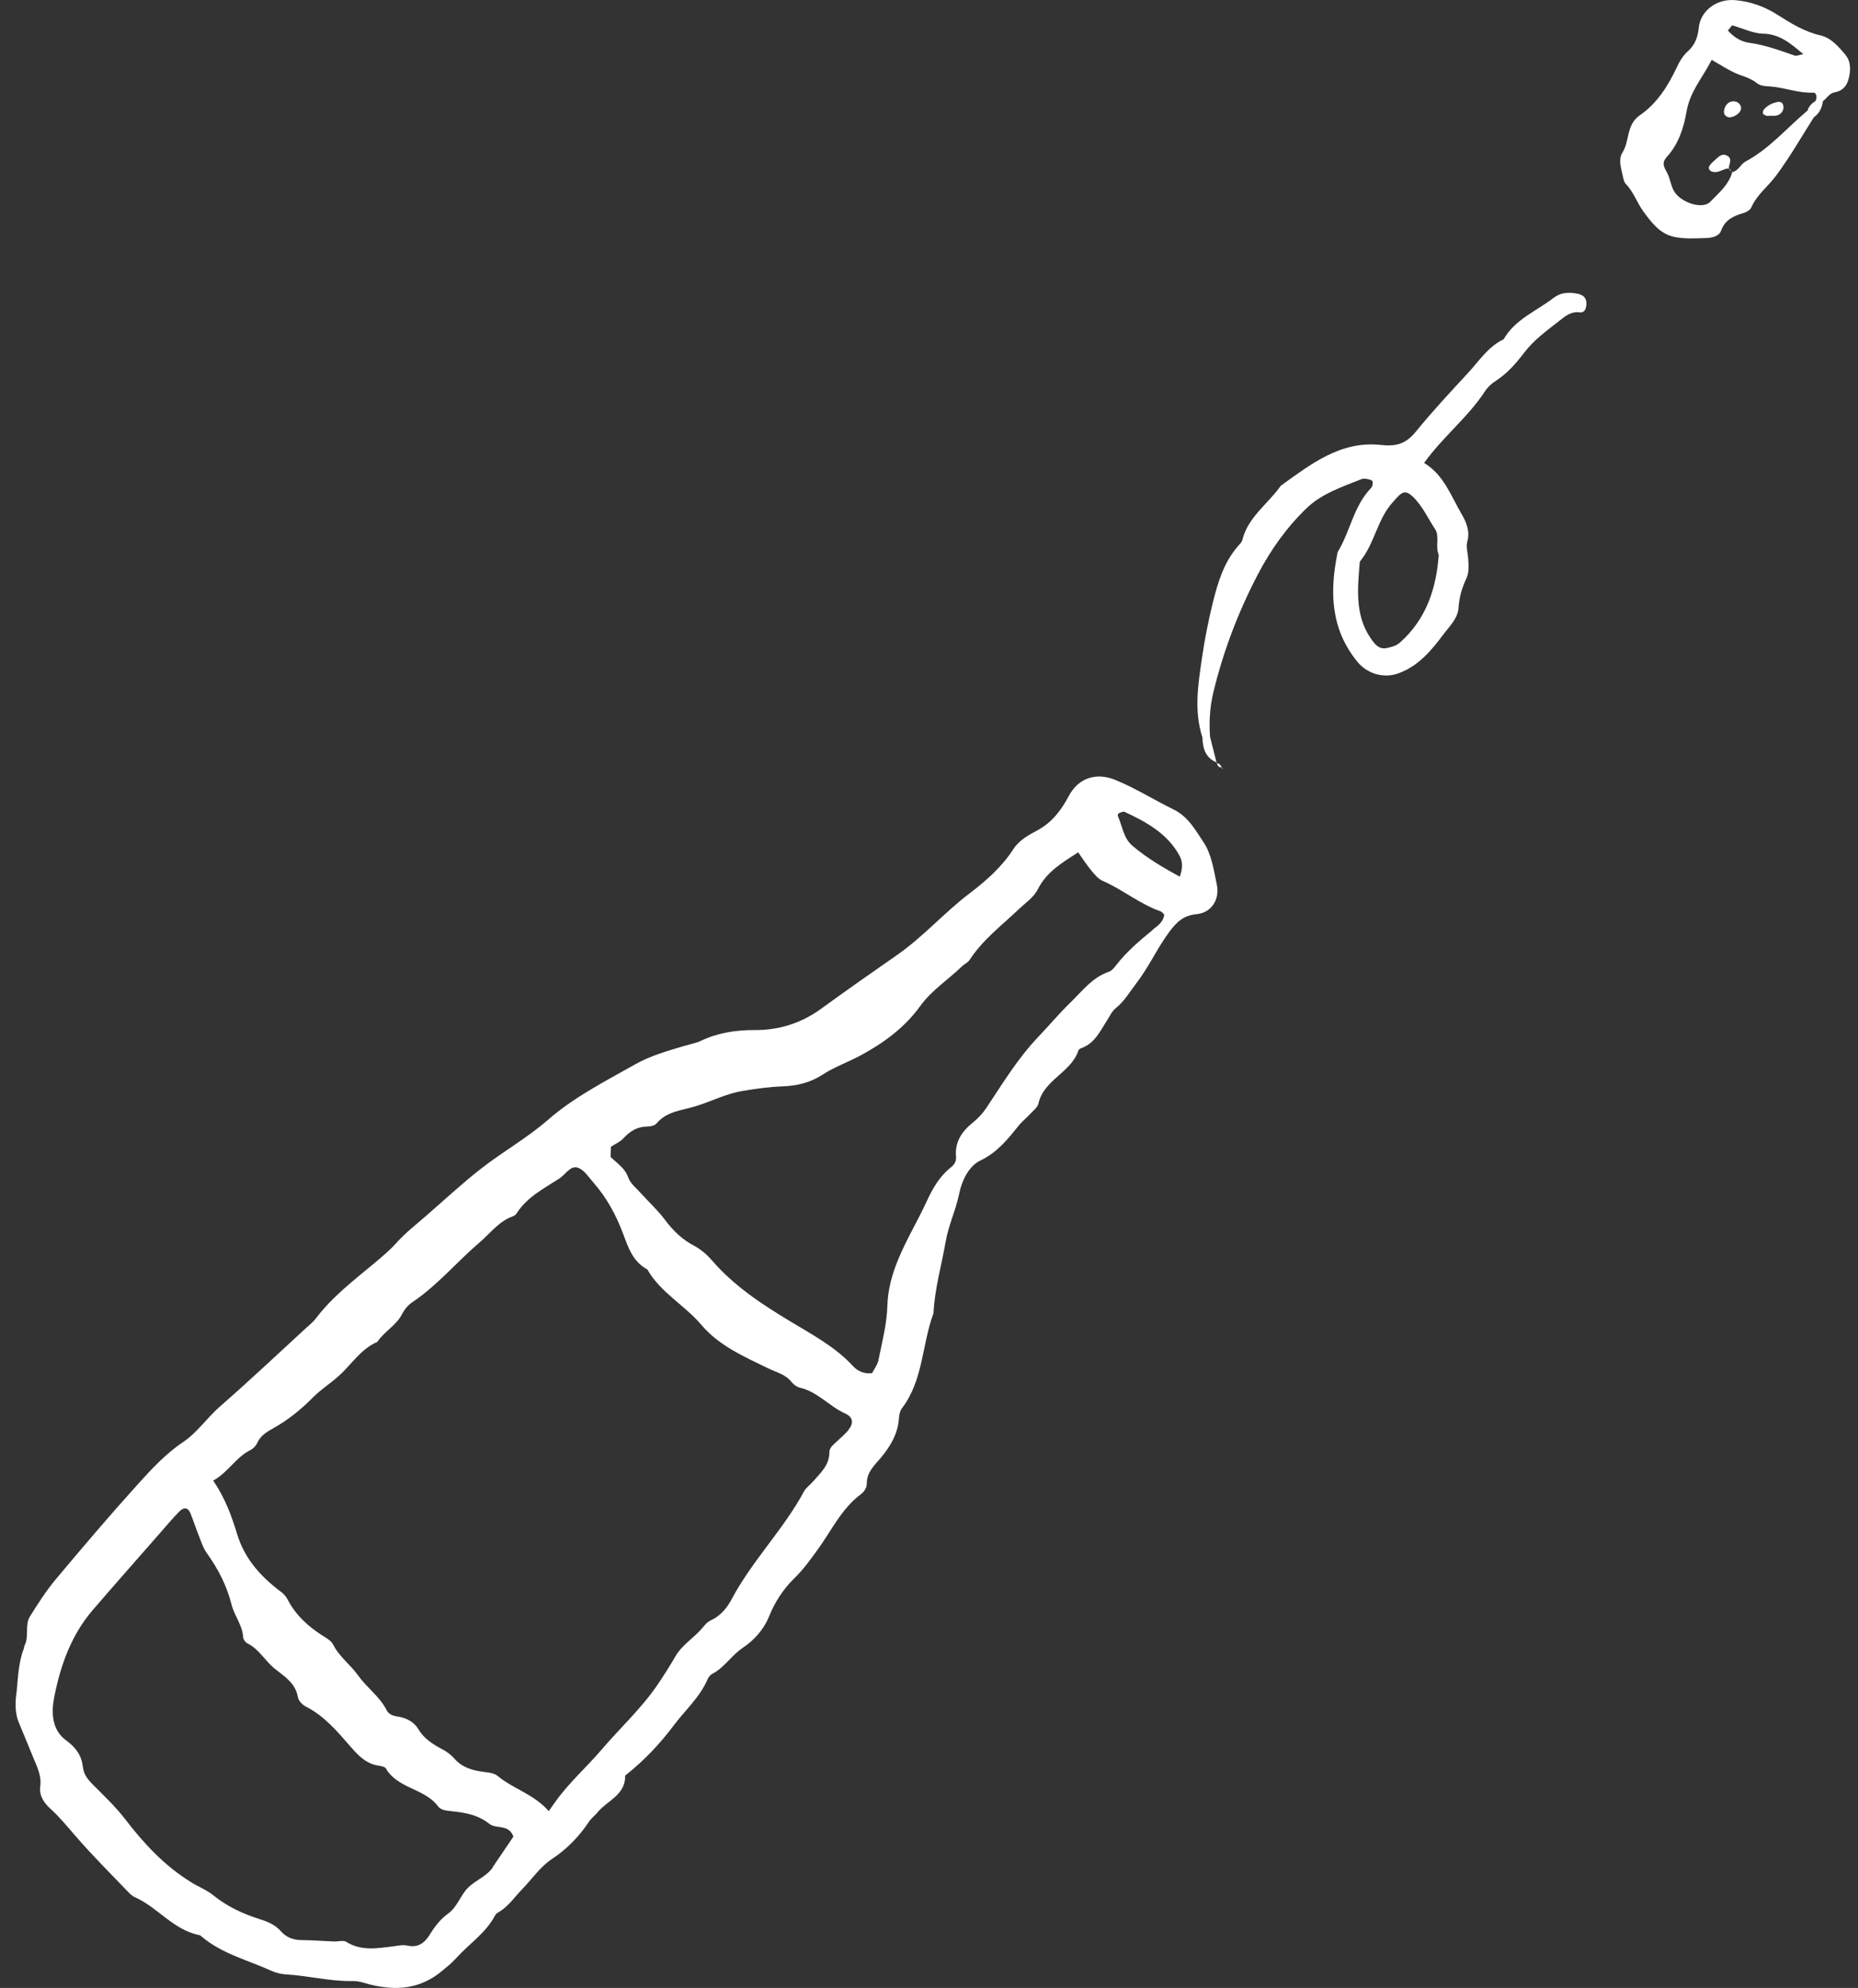 <svg fill="none" height="123" viewBox="0 0 115 123" width="115" xmlns="http://www.w3.org/2000/svg"><rect x="0" y="0" width="115" height="123" fill="#333333" stroke="none"/><g fill="#fff"><path d="m74.491 52.109c-.495-.73-.934-1.577-1.857-2.026-1.209-.592-2.352-1.317-3.603-1.827-1.184-.485-2.281-.122-2.873.985-.469.883-1.036 1.643-1.954 2.138-.536.291-1.123.602-1.47 1.143-.72 1.113-1.689 1.97-2.73 2.761-1.567 1.189-2.858 2.679-4.496 3.817-1.572 1.092-3.143 2.194-4.695 3.322-1.22.888-2.607 1.322-4.087 1.311-1.174-.005-2.271.163-3.327.658-.327.153-.689.219-1.041.322-1.046.311-2.102.607-3.057 1.148-1.847 1.046-3.735 1.995-5.368 3.414-1.281 1.118-2.791 1.97-4.138 3.016-1.184.924-2.291 1.954-3.424 2.939-.628.546-1.291 1.061-1.842 1.679-.423.469-.898.862-1.373 1.26-1.276 1.061-2.597 2.072-3.608 3.409-.153.204-.362.372-.556.546-1.791 1.643-3.562 3.317-5.394 4.914-.786.689-1.383 1.592-2.235 2.164-1.097.735-1.97 1.679-2.832 2.633-1.735 1.919-3.414 3.893-5.077 5.879-.597.714-1.107 1.51-1.602 2.301-.337.541-.031 1.24-.337 1.806-.026.046-.015.103-.031.154-.403 1.035-.367 2.148-.5 3.051-.051.648-0 1.113.179 1.551.296.72.602 1.439.893 2.164.23.572.526 1.112.434 1.786-.077.536.194.985.612 1.368.577.52 1.066 1.122 1.577 1.709 1.046 1.215 2.189 2.342 3.296 3.501.107.112.235.219.373.28 1.424.633 2.393 2.041 4.001 2.348.046.01.087.056.128.086 1.26 1.072 2.858 1.455 4.312 2.118.276.128.597.204.898.225 1.398.081 2.766.444 4.179.413.352-.01.709.133 1.061.219 1.587.393 3.072.276 4.394-.816.322-.265.638-.51.919-.827.796-.883 1.832-1.546 2.403-2.638.046-.087.138-.158.23-.209.602-.347.97-.929 1.444-1.409.612-.627 1.102-1.382 1.852-1.877.918-.608 1.669-1.378 2.281-2.297.143-.214.362-.377.526-.576.597-.735 1.73-1.067 1.72-2.266 0-.036.066-.077.107-.107 1.102-.878 2.046-1.883 2.898-3.016.704-.939 1.607-1.73 2.087-2.837.061-.138.168-.286.296-.352.75-.383 1.174-1.128 1.878-1.603.679-.454 1.306-1.107 1.658-1.995.337-.842.883-1.674 1.531-2.301.572-.556 1.01-1.169 1.464-1.796.852-1.169 1.464-2.521 2.669-3.419.214-.163.367-.403.367-.663-.005-.704.469-1.117.868-1.592.572-.684 1.026-1.434 1.112-2.347.026-.26.036-.51.209-.735 1.311-1.735 1.22-3.934 1.939-5.863.071-1.505.495-2.944.75-4.414.173-1.026.633-1.965.842-2.99.158-.77.572-1.689 1.306-2.041 1.041-.5 1.684-1.301 2.357-2.143.225-.281.52-.51.765-.776.173-.189.423-.378.475-.607.327-1.48 2.031-1.914 2.475-3.291.025-.076.158-.133.255-.168.791-.322 1.112-1.067 1.531-1.71.168-.255.271-.531.536-.745.531-.423.867-1.021 1.281-1.556.76-.99 1.266-2.133 2.01-3.138.475-.638.883-1.031 1.715-1.113.903-.092 1.429-.908 1.24-1.817s-.332-1.909-.832-2.643zm-43.982 63.424c-.393.571-1.072.801-1.536 1.26-.469.465-.663 1.189-1.225 1.598-.48.347-.822.78-1.123 1.275-.316.516-.714.868-1.408.715-.291-.067-.617.015-.924.051-.975.122-1.939.291-2.858-.281-.189-.117-.505-.015-.765-.025-.673-.026-1.347-.082-2.021-.087-.505 0-.944-.184-1.255-.536-.367-.418-.822-.602-1.322-.76-1.041-.327-2.016-.781-2.878-1.48-.398-.322-.898-.516-1.337-.786-1.658-1.015-2.949-2.403-4.123-3.934-.597-.776-1.322-1.455-2.016-2.154-.306-.306-.536-.612-.587-1.061-.082-.704-.424-1.199-1.031-1.638-.903-.653-.934-1.735-.74-2.705.388-1.949 1.046-3.812 2.373-5.358 1.388-1.618 2.807-3.21 4.21-4.817.378-.429.74-.868 1.143-1.276.306-.311.561-.255.709.117.173.434.316.878.49 1.312.153.383.276.801.515 1.133.704.98 1.235 2.011 1.536 3.2.168.674.673 1.26.714 2.006.005.133.138.316.255.372.73.358 1.097 1.093 1.704 1.577.607.485 1.281.888 1.429 1.761.036.219.276.469.485.576 1.148.582 1.954 1.541 2.771 2.48.49.562.98 1.077 1.766 1.184.148.021.362.067.423.169.735 1.26 2.398 1.224 3.23 2.342.153.209.439.26.704.286.883.092 1.745.209 2.48.806.219.179.592.163.893.24.27.066.464.219.587.541-.408.602-.842 1.245-1.276 1.883zm22.019-27.061c-.235.276-.515.51-.776.755-.194.179-.418.357-.418.633 0 .811-.567 1.291-1.036 1.832-.168.194-.403.352-.526.572-1.276 2.373-3.22 4.297-4.485 6.68-.286.541-.694 1.041-1.291 1.312-.301.138-.454.413-.668.633-.5.525-1.148.954-1.5 1.556-.362.623-.74 1.225-1.148 1.822-1.005 1.469-2.312 2.658-3.455 4-.934 1.092-2.026 2.047-2.863 3.231-.117.168-.24.336-.398.561-.934-1.062-2.199-1.373-3.159-2.174-.281-.235-.781-.224-1.189-.301-.577-.112-1.087-.306-1.49-.771-.199-.229-.464-.428-.735-.571-.597-.316-1.143-.653-1.51-1.271-.27-.454-.76-.689-1.301-.77-.271-.041-.526-.138-.648-.383-.429-.852-1.23-1.393-1.771-2.158-.469-.659-1.163-1.149-1.541-1.904-.107-.214-.362-.372-.577-.505-.934-.582-1.725-1.291-2.24-2.281-.092-.179-.235-.347-.393-.464-1.383-1.031-2.291-2.148-2.73-3.577-.347-1.138-.75-2.245-1.485-3.322.929-.505 1.393-1.434 2.296-1.883.173-.087.347-.26.424-.434.204-.469.612-.704 1.015-.929.913-.51 1.71-1.158 2.444-1.903.475-.475 1.051-.847 1.556-1.291.811-.709 1.378-1.694 2.424-2.138.429-.653 1.179-1.015 1.541-1.74.138-.27.357-.536.607-.704 1.567-1.046 2.766-2.506 4.184-3.715.663-.566 1.194-1.311 2.067-1.618.092-.031.184-.112.235-.194.648-1.005 1.684-1.526 2.638-2.143.378-.245.684-.827 1.148-.663.393.138.684.612.99.959.791.908 1.362 1.96 1.786 3.082.332.883.612 1.771 1.516 2.25.811 1.434 2.307 2.204 3.342 3.429 1.092 1.291 2.643 1.965 4.133 2.689.51.25 1.082.372 1.459.857.122.153.322.301.51.342 1.097.255 1.822 1.158 2.807 1.602.49.22.536.607.189 1.01zm18.789-30.908c-.806.653-1.592 1.327-2.23 2.153-.122.158-.276.347-.454.408-1.031.352-1.648 1.199-2.383 1.908-.709.689-1.337 1.444-2.011 2.148-1.26 1.327-2.184 2.863-3.184 4.363-.23.342-.52.658-.842.913-.689.551-1.123 1.209-1.041 2.113.025.306-.122.5-.316.658-.709.561-1.128 1.301-1.5 2.107-.561 1.22-1.266 2.373-1.771 3.613-.367.893-.633 1.832-.663 2.853-.031 1.123-.327 2.24-.551 3.353-.056.291-.265.551-.393.806-.5.066-.903-.138-1.169-.423-1.107-1.204-2.536-1.96-3.898-2.781-1.781-1.072-3.49-2.199-4.863-3.791-.301-.347-.674-.668-1.082-.883-.76-.398-1.327-.959-1.837-1.643-.434-.577-.98-1.072-1.465-1.613-.276-.306-.648-.597-.776-.964-.209-.602-.699-.883-1.097-1.281.005-.209.01-.418.02-.628.26-.168.566-.296.77-.515.408-.449.857-.73 1.48-.735.194 0 .464-.056.577-.194.628-.745 1.546-.801 2.378-1.051.99-.296 1.903-.786 2.955-.959.822-.138 1.638-.25 2.46-.281.908-.036 1.714-.225 2.49-.73.73-.475 1.577-.771 2.352-1.189 1.429-.771 2.725-1.72 3.684-3.051.714-.985 1.735-1.633 2.587-2.46.148-.143.362-.23.469-.393.806-1.245 1.98-2.123 3.031-3.128.413-.393.939-.745 1.184-1.23.551-1.102 1.521-1.664 2.506-2.301.286.403.536.796.832 1.148.194.235.418.505.684.618 1.24.536 2.291 1.434 3.577 1.883.087.031.153.133.235.199-.056.48-.418.699-.73.949zm1.699-3.322c-1.041-.572-2.051-1.163-2.939-1.924-.531-.454-.607-1.184-.873-1.791-.046-.107-.01-.199.112-.24.092-.031.214-.087.286-.056 1.357.633 2.669 1.347 3.414 2.735.199.372.189.796 0 1.281z"/><path d="m97.786 18.206c-.567-.138-1.128-.158-1.633.23-1.061.816-2.378 1.317-3.087 2.557-.97.459-1.536 1.368-2.225 2.107-1.087 1.174-2.189 2.357-3.194 3.592-.653.801-1.245.939-2.204.837-2.47-.26-4.312 1.189-6.169 2.526-.786 1.123-2.031 1.929-2.383 3.363-.036.138-.168.26-.27.378-.883 1.016-1.25 2.266-1.562 3.526-.27 1.107-.495 2.23-.658 3.358-.24 1.643-.515 3.296.021 4.94.02.674.184 1.266.873 1.551-.133-.526-.265-1.051-.398-1.577-.071-.939-.01-1.883.209-2.781.612-2.531 1.541-4.96 2.74-7.256.786-1.51 1.791-2.929 3.036-4.123.944-.903 2.189-1.306 3.378-1.786.092-.036.209-.041.311-.02.138.031.347.061.378.148.041.122 0 .337-.097.429-1.077 1.118-1.281 2.684-2.056 3.95-.505 2.429-.454 4.751 1.225 6.797.587.72 1.582 1.026 2.454.735 1.311-.434 2.133-1.464 2.904-2.485.352-.469.857-.944.898-1.607.041-.638.209-1.225.48-1.796.184-.393.143-.817.117-1.23-.02-.362-.153-.709-.051-1.082.168-.602-.061-1.174-.337-1.643-.674-1.143-1.113-2.465-2.342-3.2 1.169-1.628 2.72-2.822 3.771-4.44.168-.255.413-.48.674-.643.709-.459 1.26-1.097 1.75-1.74.617-.806 1.408-1.368 2.179-1.975.373-.291.715-.587 1.245-.52.332.041.413-.24.429-.515.015-.296-.138-.526-.408-.592zm-8.971 14.518c.316.485 0 1.026.235 1.613-.148 2.026-.74 3.934-2.383 5.404-.25.225-.546.296-.842.357-.332.071-.577-.076-.796-.347-1.179-1.475-1.015-3.184-.873-4.894 0-.051.01-.112.041-.148.888-1.092 1.051-2.582 2.01-3.638.138-.153.271-.311.423-.449.271-.245.49-.194.786.082.618.572.949 1.337 1.398 2.021z"/><path d="m114.237 3.402c-.429-.485-.863-1.051-1.567-1.214-.98-.225-1.817-.74-2.648-1.271-.796-.505-1.654-.822-2.618-.908-1.194-.102-2.154.699-2.256 1.679-.061.623-.239 1.087-.678 1.485-.317.286-.521.638-.699 1.021-.536 1.138-1.225 2.215-2.256 2.924-.883.607-.633 1.592-1.092 2.317-.26.413-.102.913 0 1.368.046.199.077.444.204.577.485.495.689 1.153 1.082 1.694.485.668 1.021 1.378 1.868 1.572.643.148 1.337.102 2.01.082.357-.01.806-.092.939-.454.25-.684.771-.913 1.388-1.092.184-.051.419-.194.485-.352.342-.781 1.02-1.281 1.505-1.929.868-1.153 1.582-2.419 2.363-3.644.347-.245.51-.592.561-.995.245-.184.398-.495.735-.551.464-.082.725-.367.847-.801.153-.526.153-1.118-.178-1.495zm-5.108-1.322c1.036.036 1.699.602 2.485 1.271-.255.046-.419.128-.536.087-.924-.321-1.837-.658-2.817-.791-.531-.071-.959-.367-1.316-.76.086-.107.178-.214.265-.321.638.184 1.276.495 1.919.52zm2.73 4.776c-1.261 1.056-2.332 2.342-3.812 3.133-.312.163-.434.582-.827.658l-.01.015c-.209.781-.842 1.286-1.352 1.822-.495.515-1.899.025-2.271-.704-.189-.362-.23-.806-.434-1.153-.204-.352-.291-.592.026-.934.719-.786 1.041-1.806 1.209-2.791.214-1.25 1.005-2.107 1.556-3.2.521.296.944.577 1.399.791.464.219.979.306 1.398.653.178.148.479.189.729.199.934.046 1.817.429 2.766.388.194-.01.24.291.143.505-.229.158-.434.332-.505.617z"/><path d="m75.322 47.185s-.02-.01-.035-.015c0 .015.005.025.01.04z"/><path d="m75.607 47.491s.01.02.01.031l.077.061-.056-.087c-.01 0-.021 0-.031-.005z"/><path d="m75.297 47.206s.02.005.03.01c0-.01-.005-.02-.005-.03l-.025.025z"/><path d="m75.328 47.216c.015.173.117.255.281.276-.041-.148-.128-.245-.281-.276z"/><path d="m107.016 10.44c.025.071.091.117.153.163-.046-.066-.087-.133-.153-.163z"/><path d="m107.175 10.603s.025.035.035.05l.01-.015c-.015-.015-.03-.025-.05-.04z"/><path d="m107.017 10.291c.062-.235.189-.51-.137-.669-.286-.138-.485.051-.674.225-.148.138-.322.27-.413.439-.072.133.015.291.194.342.326.087.597-.117.887-.194.067-.015.113-.01.148.005-.015-.041-.02-.087 0-.148z"/><path d="m109.982 6.322c-.301.056-.576.199-.786.429-.061.066-.102.194-.081.27.015.061.137.107.219.143.041.02.102 0 .204 0 .194-.005.459.046.669-.138.163-.143.219-.342.153-.551-.056-.173-.235-.189-.378-.163z"/><path d="m107.409 6.286c-.357-.087-.674.199-.704.602-.016.179.086.301.234.352.266.097.791-.204.822-.51.02-.199-.128-.393-.347-.449z"/></g></svg>